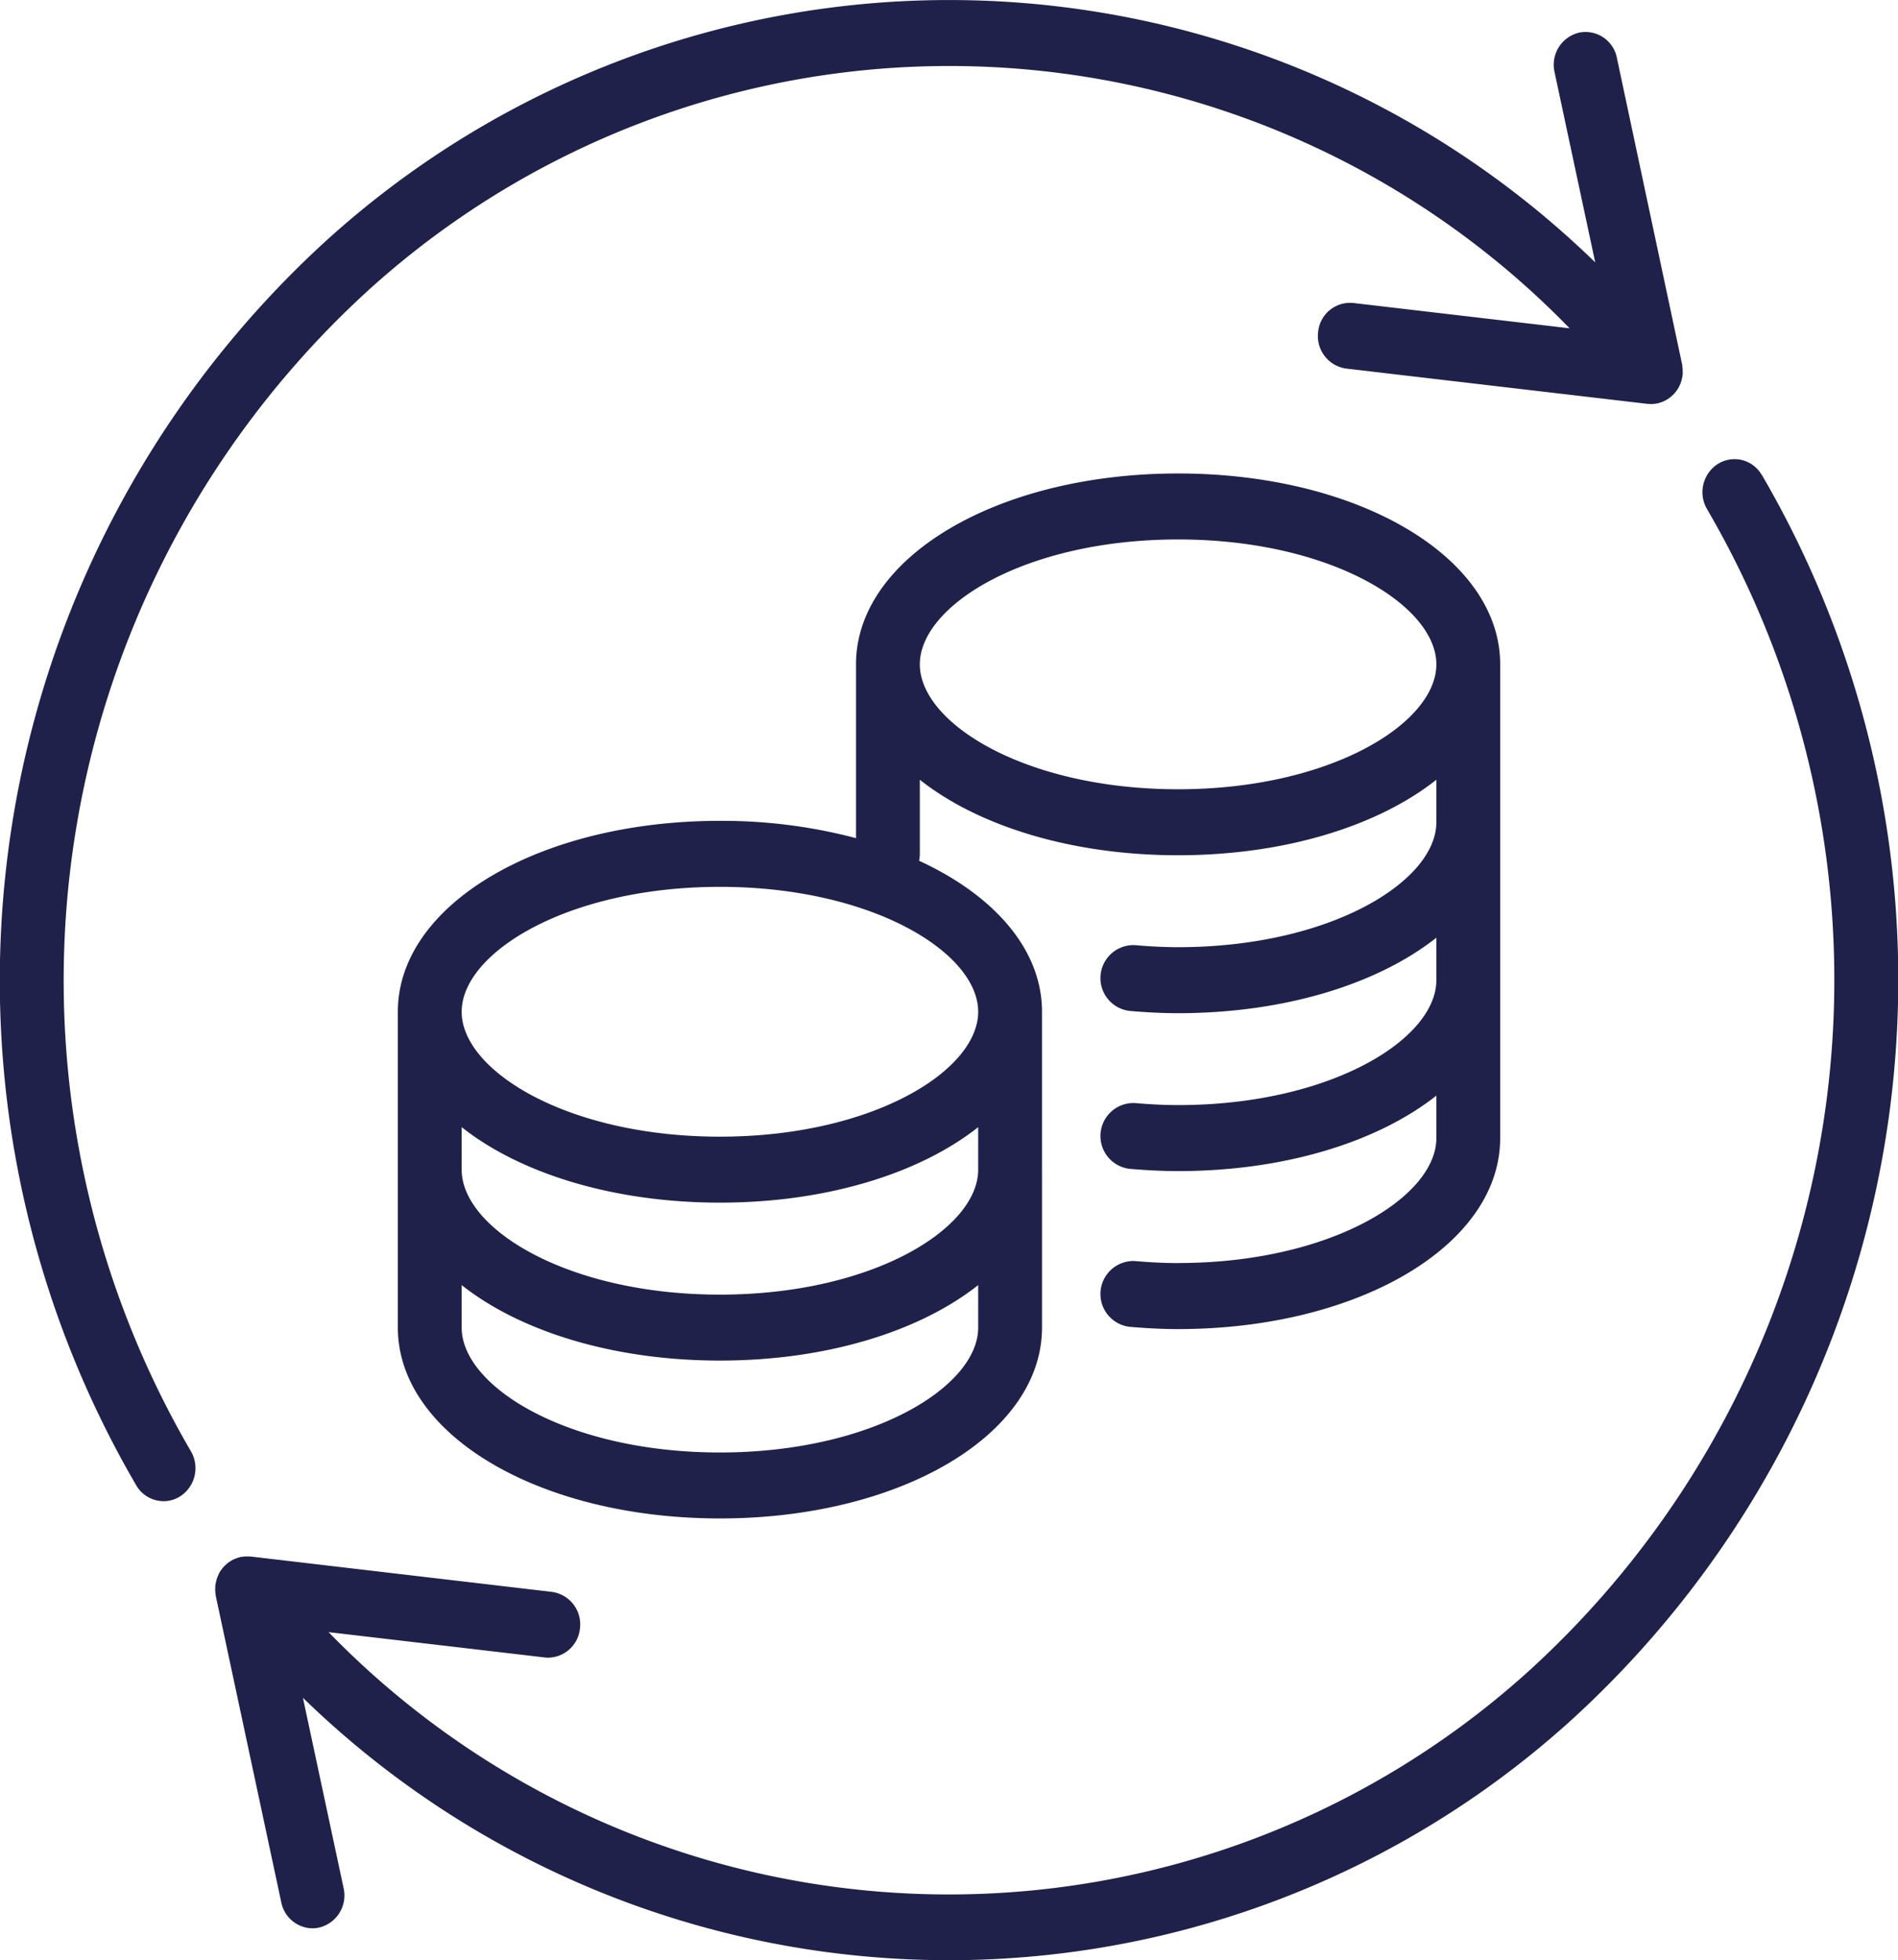 <svg id="Grupo_506" data-name="Grupo 506" xmlns="http://www.w3.org/2000/svg" xmlns:xlink="http://www.w3.org/1999/xlink" width="73.602" height="76" viewBox="0 0 73.602 76"><defs><clipPath id="clip-path"><rect id="Retângulo_463" data-name="Retângulo 463" width="73.602" height="76" fill="#1f214a"/></clipPath></defs><g id="Grupo_505" data-name="Grupo 505" clip-path="url(#clip-path)"><path id="Caminho_977" data-name="Caminho 977" d="M86.941,56.276a1.215,1.215,0,0,0-1.7-.436A1.3,1.3,0,0,0,84.82,57.6a36.216,36.216,0,0,1-6.894,45.02,33.528,33.528,0,0,1-46.564-1.488l8.379.981a1.235,1.235,0,0,0,.141.008,1.253,1.253,0,0,0,1.228-1.135,1.27,1.27,0,0,0-1.09-1.415L28.335,98.2c-.026,0-.05,0-.076,0a1,1,0,0,0-.27.016c-.02,0-.04,0-.06.007s-.02.008-.031.01a1.215,1.215,0,0,0-.149.051c-.028.012-.057.022-.084.035a1.172,1.172,0,0,0-.123.073c-.029.019-.058.036-.085.058a1.184,1.184,0,0,0-.1.088c-.027.026-.054.05-.078.078a1.2,1.2,0,0,0-.078.1c-.022.031-.045.061-.064.094a2.31,2.31,0,0,0-.1.226c-.012.036-.022.074-.031.112a1.347,1.347,0,0,0-.029.136c0,.014-.007.027-.008.041s0,.051,0,.076a1.086,1.086,0,0,0,.014.272c0,.024,0,.048.008.072l2.538,11.869a1.248,1.248,0,0,0,1.207,1,1.19,1.19,0,0,0,.268-.031,1.28,1.28,0,0,0,.941-1.525l-1.578-7.38a35.937,35.937,0,0,0,49.186.864,38.832,38.832,0,0,0,7.391-48.271" transform="translate(-18.62 -37.856)" fill="#1f214a"/><path id="Caminho_978" data-name="Caminho 978" d="M14.3,11.239a33.534,33.534,0,0,1,46.567,1.489l-8.382-.981a1.244,1.244,0,0,0-1.369,1.127A1.27,1.27,0,0,0,52.2,14.289l11.684,1.368c.041,0,.083.006.123.007h.018a1.2,1.2,0,0,0,.25-.028l.015,0c.021,0,.039-.014.06-.02a1.16,1.16,0,0,0,.15-.051c.031-.013.059-.03.088-.045a1.211,1.211,0,0,0,.114-.067c.03-.02.058-.043.085-.065s.064-.054.094-.084.049-.051.071-.078a1.289,1.289,0,0,0,.079-.1c.019-.028.037-.057.055-.087s.041-.078.059-.119.028-.066.04-.1.024-.081.034-.122.018-.078.024-.118c0-.015.007-.028.009-.043s0-.051,0-.076c0-.044,0-.089,0-.134a1.259,1.259,0,0,0-.016-.138c0-.024,0-.048-.008-.072L62.7,2.241a1.238,1.238,0,0,0-1.476-.973,1.28,1.28,0,0,0-.941,1.525l1.577,7.378a35.942,35.942,0,0,0-49.185-.863A38.832,38.832,0,0,0,5.281,57.58a1.23,1.23,0,0,0,1.062.619,1.2,1.2,0,0,0,.637-.184A1.3,1.3,0,0,0,7.4,56.259,36.216,36.216,0,0,1,14.3,11.239" transform="translate(0 0)" fill="#1f214a"/><path id="Caminho_979" data-name="Caminho 979" d="M80.119,88c-.511,0-1.058-.026-1.673-.079a1.28,1.28,0,0,0-.207,2.55c.684.059,1.3.088,1.88.088,7,0,12.49-3.251,12.49-7.4V64.788c0-4.15-5.486-7.4-12.49-7.4s-12.49,3.251-12.49,7.4v6.738a20.344,20.344,0,0,0-5.277-.671c-7,0-12.49,3.251-12.49,7.4V90.5c0,4.15,5.486,7.4,12.49,7.4s12.49-3.251,12.49-7.4V78.257c0-2.407-1.848-4.511-4.766-5.854a1.318,1.318,0,0,0,.028-.268V69.262c2.259,1.789,5.871,2.927,10.015,2.927s7.755-1.138,10.015-2.927V70.91c0,2.29-4.113,4.843-10.015,4.843-.511,0-1.058-.026-1.673-.079a1.28,1.28,0,0,0-.207,2.55c.684.06,1.3.088,1.88.088,4.144,0,7.755-1.138,10.015-2.927v1.648c0,2.29-4.113,4.842-10.015,4.842-.511,0-1.058-.026-1.673-.079a1.28,1.28,0,0,0-.207,2.55c.684.059,1.3.088,1.88.088,4.144,0,7.755-1.138,10.015-2.927v1.648c0,2.29-4.113,4.843-10.015,4.843m-7.752-3.618c0,2.291-4.113,4.843-10.015,4.843s-10.015-2.552-10.015-4.843V82.73c2.259,1.789,5.871,2.927,10.015,2.927s7.755-1.138,10.015-2.927ZM62.352,95.343c-5.9,0-10.015-2.552-10.015-4.843V88.853c2.259,1.789,5.871,2.927,10.015,2.927s7.755-1.138,10.015-2.927V90.5c0,2.29-4.113,4.843-10.015,4.843M72.367,78.257c0,2.29-4.113,4.842-10.015,4.842s-10.015-2.552-10.015-4.842,4.113-4.843,10.015-4.843,10.015,2.552,10.015,4.843m7.752-8.626c-5.9,0-10.015-2.552-10.015-4.843s4.113-4.842,10.015-4.842S90.134,62.5,90.134,64.788s-4.113,4.843-10.015,4.843" transform="translate(-34.434 -39.032)" fill="#1f214a"/></g></svg>